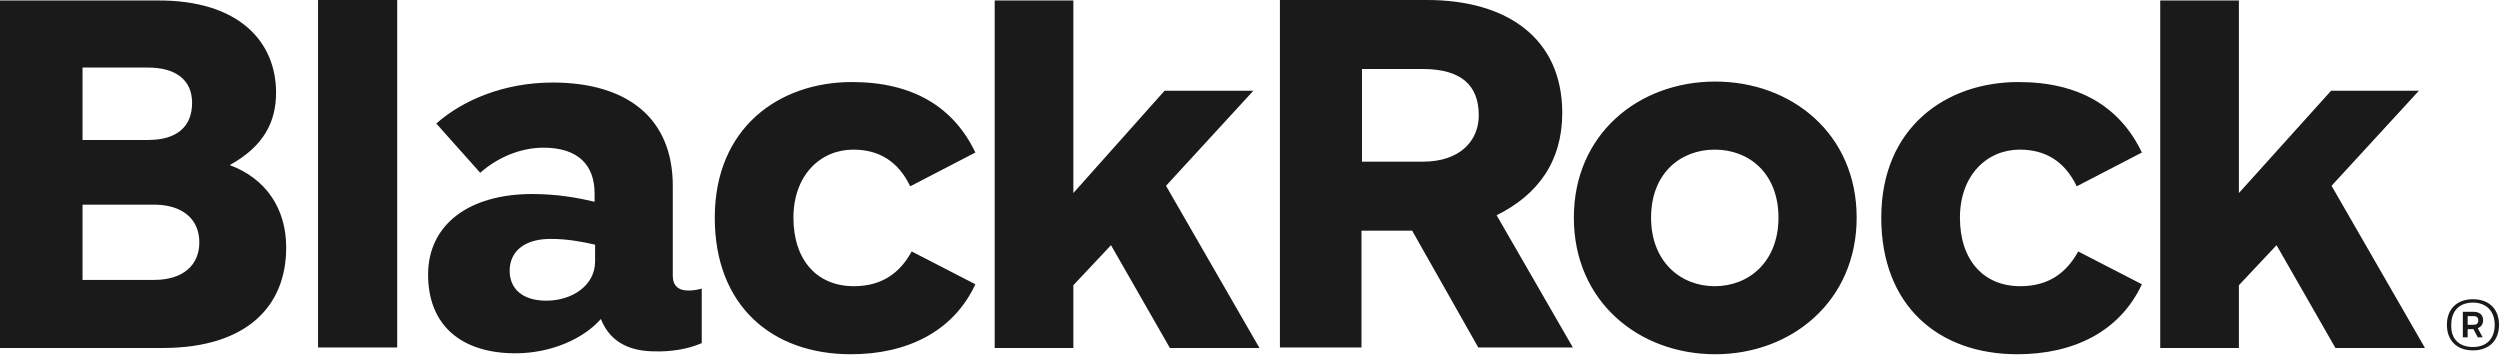 <?xml version="1.0" encoding="UTF-8" standalone="no"?>
<!DOCTYPE svg PUBLIC "-//W3C//DTD SVG 1.1//EN" "http://www.w3.org/Graphics/SVG/1.1/DTD/svg11.dtd">
<svg width="100%" height="100%" viewBox="0 0 152 22" version="1.1" xmlns="http://www.w3.org/2000/svg" xmlns:xlink="http://www.w3.org/1999/xlink" xml:space="preserve" xmlns:serif="http://www.serif.com/" style="fill-rule:evenodd;clip-rule:evenodd;stroke-linejoin:round;stroke-miterlimit:2;">
    <g id="BlackRock_Wordmark_Blk_RGB">
        <path id="Shape" d="M19.337,21.127L19.337,0L24.15,0L24.15,21.127L19.337,21.127ZM112.885,13.234C112.885,8.128 108.924,4.959 104.287,4.959C99.622,4.959 95.69,8.158 95.69,13.234C95.69,18.34 99.651,21.538 104.287,21.538C108.924,21.538 112.885,18.31 112.885,13.234ZM108.131,13.234C108.131,15.904 106.341,17.401 104.258,17.401C102.175,17.401 100.385,15.904 100.385,13.234C100.385,10.534 102.175,9.097 104.258,9.097C106.341,9.097 108.131,10.534 108.131,13.234ZM17.401,15.053C17.401,12.676 16.168,10.857 13.968,10.036C16.051,8.891 16.785,7.395 16.785,5.634C16.785,2.553 14.554,0 9.566,0.029L0,0.029L0,21.157L9.977,21.157C14.995,21.127 17.401,18.633 17.401,15.053ZM11.679,6.25C11.679,7.688 10.769,8.51 9.008,8.51L5.018,8.51L5.018,4.108L9.008,4.108C10.622,4.108 11.679,4.812 11.679,6.25ZM12.119,14.731C12.119,16.11 11.151,17.019 9.361,17.019L5.018,17.019L5.018,12.442L9.361,12.442C11.092,12.442 12.119,13.322 12.119,14.731ZM59.303,9.273C57.983,6.514 55.518,4.988 51.792,4.988C47.39,4.988 43.458,7.747 43.458,13.234C43.458,18.575 46.92,21.538 51.733,21.538C55.107,21.538 57.954,20.188 59.303,17.283L55.43,15.288C54.726,16.579 53.64,17.401 51.909,17.401C49.679,17.401 48.241,15.816 48.241,13.234C48.241,10.652 49.884,9.097 51.88,9.097C53.435,9.097 54.608,9.801 55.342,11.327L59.303,9.273ZM130.227,9.273C128.907,6.514 126.442,4.988 122.715,4.988C118.314,4.988 114.381,7.747 114.381,13.234C114.381,18.575 117.844,21.538 122.656,21.538C126.031,21.538 128.877,20.188 130.227,17.283L126.354,15.288C125.649,16.579 124.564,17.401 122.832,17.401C120.602,17.401 119.164,15.816 119.164,13.234C119.164,10.652 120.808,9.097 122.803,9.097C124.358,9.097 125.532,9.801 126.266,11.327L130.227,9.273ZM89.88,21.127L85.859,14.026L82.778,14.026L82.778,21.127L77.819,21.127L77.819,0L86.769,0C91.611,0 94.985,2.318 94.985,6.866C94.985,9.771 93.547,11.825 90.995,13.087L95.631,21.127L89.88,21.127ZM82.808,9.83L86.505,9.83C88.794,9.83 89.909,8.539 89.909,7.013C89.909,5.194 88.853,4.196 86.505,4.196L82.808,4.196L82.808,9.83ZM42.666,20.863L42.666,17.547C42.46,17.606 42.167,17.665 41.844,17.665C41.228,17.665 40.905,17.342 40.905,16.785L40.905,11.297C40.905,7.189 38.147,5.018 33.598,5.018C30.635,5.018 28.111,6.103 26.527,7.512L29.197,10.505C30.253,9.566 31.662,8.979 33.041,8.979C35.154,8.979 36.151,10.036 36.151,11.767L36.151,12.266C35.154,12.031 33.892,11.796 32.366,11.796C28.522,11.796 26.028,13.645 26.028,16.697C26.028,19.836 28.111,21.48 31.339,21.48C33.54,21.48 35.506,20.57 36.533,19.396C37.149,20.951 38.499,21.362 39.819,21.362C40.729,21.392 41.785,21.245 42.666,20.863ZM36.181,15.904C36.181,17.342 34.802,18.281 33.217,18.281C31.72,18.281 30.987,17.518 30.987,16.462C30.987,15.347 31.808,14.525 33.481,14.525C34.508,14.525 35.418,14.701 36.181,14.877L36.181,15.904ZM147.422,21.127L141.759,11.297L147.07,5.517L141.73,5.517L136.125,11.737L136.125,0.029L131.342,0.029L131.342,21.157L136.125,21.157L136.125,17.342L138.414,14.907L141.994,21.157L147.422,21.157L147.422,21.127ZM76.558,21.127L70.894,11.297L76.205,5.517L70.806,5.517L65.26,11.737L65.26,0.029L60.477,0.029L60.477,21.157L65.26,21.157L65.26,17.342L67.549,14.907L71.129,21.157L76.558,21.157L76.558,21.127ZM150.357,18.193C151.354,18.193 151.941,18.809 151.941,19.748C151.941,20.687 151.354,21.303 150.357,21.303C149.359,21.303 148.772,20.687 148.772,19.748C148.772,18.809 149.359,18.193 150.357,18.193ZM150.357,21.098C151.149,21.098 151.677,20.629 151.677,19.748C151.677,18.868 151.12,18.398 150.357,18.398C149.564,18.398 149.036,18.868 149.036,19.748C149.007,20.658 149.564,21.098 150.357,21.098ZM149.741,18.956L150.386,18.956C150.768,18.956 150.973,19.161 150.973,19.455C150.973,19.719 150.856,19.866 150.65,19.954L150.944,20.511L150.65,20.511L150.386,20.012L150.034,20.012L150.034,20.511L149.741,20.511L149.741,18.956ZM150.034,19.191L150.034,19.748L150.357,19.748C150.562,19.748 150.68,19.69 150.68,19.484C150.68,19.308 150.592,19.22 150.386,19.22L150.034,19.22L150.034,19.191Z" style="fill:rgb(26,26,26);fill-rule:nonzero;"/>
    </g>
</svg>
